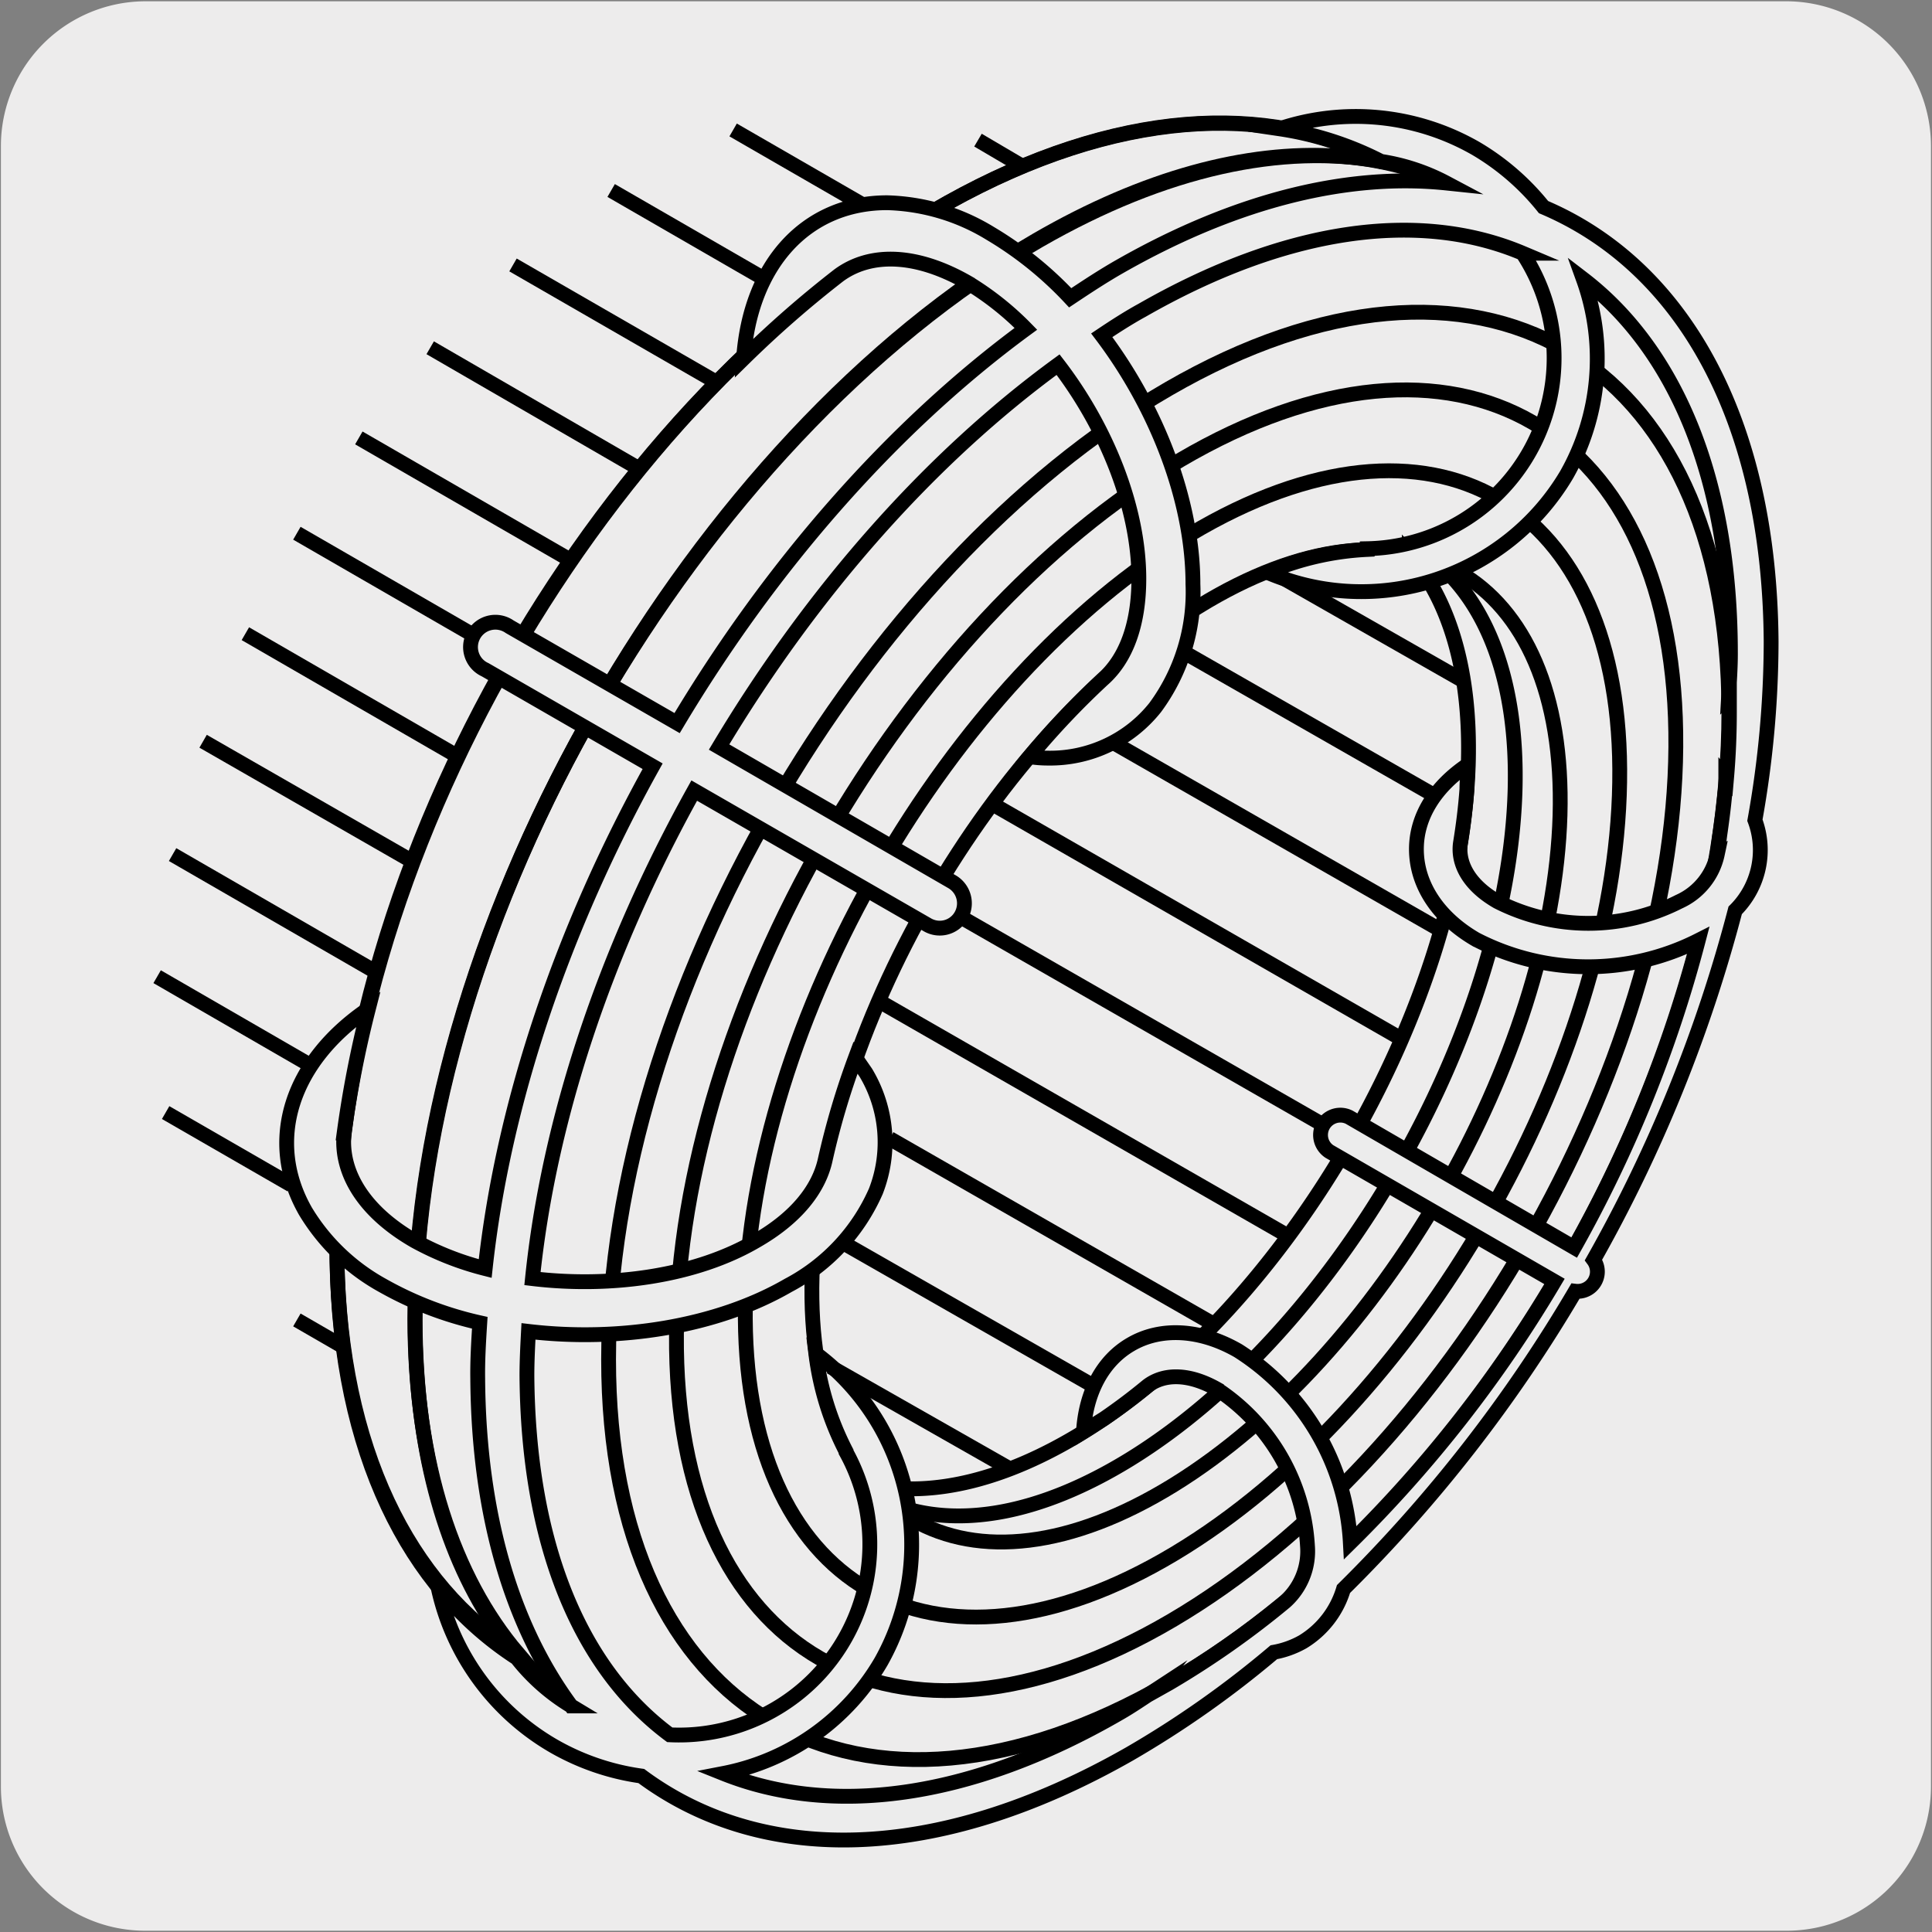 <svg xmlns="http://www.w3.org/2000/svg" viewBox="0 0 150 150"><rect x="0" y="0" width="150" height="150" fill="#808080" stroke="none"/><defs><style>.cls-1{fill:#edecec;}.cls-2{fill:none;stroke:#000;stroke-miterlimit:10;stroke-width:1.15px;}.cls-3{fill:#ececec;}</style></defs><title>19005-02</title><g id="Capa_2" data-name="Capa 2"><path class="cls-1" d="M11.32.1H138.64a11.25,11.25,0,0,1,11.28,11.21v127.4a11.19,11.19,0,0,1-11.2,11.19H11.27A11.19,11.19,0,0,1,.07,138.71h0V11.34A11.24,11.24,0,0,1,11.32.1Z"/></g><g id="Capa_3" data-name="Capa 3"><path class="cls-2" d="M54,136.61c-9-4.75-14.67-15.5-14.69-31.09,0-30.26,21.16-67.06,47.27-82.18,13.47-7.8,25.59-8.28,34.18-2.79-8.62-10.2-23.44-11.67-40.29-1.9-26.65,15.46-48.24,53-48.24,83.87C32.27,122.06,40.93,134.22,54,136.61Z"/><path class="cls-2" d="M134.23,55.3c0,27.75-19.46,61.49-43.49,75.37s-43.5,2.62-43.49-25.13S66.74,44.05,90.74,30.18,134.23,27.55,134.23,55.3Z"/><path class="cls-2" d="M130.11,58c-.18,24.85-17.7,55.23-39.13,67.81s-38.66,2.65-38.46-22.23S70.2,48.3,91.63,35.72,130.3,33.07,130.11,58Z"/><path class="cls-2" d="M125.75,60.73c-.32,21.84-15.8,48.65-34.56,59.89s-33.66,2.6-33.32-19.26S73.66,52.68,92.43,41.47,126.1,38.85,125.75,60.73Z"/><path class="cls-2" d="M121.12,63.29c-.55,18.83-14,42.12-30,52S62.52,118,63.05,99.1s14-42.13,30-52S121.65,44.44,121.12,63.29Z"/><path class="cls-2" d="M69.39,116.82a14.51,14.51,0,0,1-1.54-1.5c4.57.89,10.15-.37,16.24-4.12,16-9.86,29.41-33.14,29.91-52,.2-7.16-1.51-12.66-4.58-16.17a12.49,12.49,0,0,1,2.08.59c4,3.33,6.35,9.39,6.13,17.68-.51,18.85-13.89,42.13-29.91,52C80.65,117.65,74.3,118.66,69.39,116.82Z"/><path class="cls-2" d="M40.21,128.38c-5-5.89-8-14.73-8-26,0-30.82,21.69-68.28,48.46-83.71,9.82-5.65,18.94-7.53,26.57-6.14h0c-8.86-4.63-20.67-4-33.62,3.2-26.74,14.81-48,51.52-47.46,82,.24,14.76,5.59,25.31,14,30.62Z"/><path class="cls-2" d="M107.24,12.5c-8.85-4.64-20.66-4-33.61,3.21C46.89,30.56,25.64,67.37,26.17,98c.24,14.8,5.59,25.38,14,30.71"/><polygon points="40.02 128.58 40.13 128.69 40.15 128.72 40.02 128.58"/><polygon class="cls-2" points="40.02 128.58 40.13 128.69 40.15 128.72 40.02 128.58"/><path class="cls-3" d="M40.91,106.79c0-1.12.06-2.28.12-3.42,7,.83,14.6-.35,20.16-3.57A15.15,15.15,0,0,0,68,92.49a10.49,10.49,0,0,0-.78-9.21l-.8-1.16A60.84,60.84,0,0,0,64.08,90h0c-.49,2.32-2.27,4.56-5.38,6.34C54,99.09,47.42,100,41.34,99.27c1.25-12.21,5.58-25.34,12.56-37.89L72,71.8a1.91,1.91,0,0,0,2.62-.7,1.94,1.94,0,0,0-.7-2.64L55.83,58c7.33-12.24,16.47-22.5,26.32-29.69,3.76,4.89,6.27,11.12,6.27,16.62,0,3.56-1,6.23-2.81,7.82v0a63.47,63.47,0,0,0-5.67,6,9.26,9.26,0,0,0,1.41.11,10.43,10.43,0,0,0,8.34-3.93,15.06,15.06,0,0,0,2.93-9.57c0-6.47-2.79-13.65-7.08-19.33,1-.67,2.07-1.36,3.13-1.94,11.11-6.36,21.45-7.85,29.55-4.43a14.8,14.8,0,0,1-12.07,22.94l0,.06a22.52,22.52,0,0,0-7.75,1.78,18.53,18.53,0,0,0,23.23-7.58,18.23,18.23,0,0,0,1.3-15.19c7.13,5.48,11.43,15.46,11.42,29.1,0,1.07-.08,2.16-.14,3.25l.06-.06c0,.44,0,.88,0,1.34,0,1.67-.07,3.39-.22,5.11l-.06-.07c0,.42,0,.82-.07,1.24-.1,1.09-.24,2.18-.4,3.28-.06.45-.11.9-.19,1.35l0,.12h0A5.21,5.21,0,0,1,130.37,70a15.57,15.57,0,0,1-14.1,0c-2.17-1.24-3.12-2.92-2.88-4.56h0c.23-1.41.4-2.8.5-4.17,0-.64.08-1.26.08-1.9-2.51,1.68-4,4-4,6.56,0,2.75,1.68,5.3,4.6,7a18.95,18.95,0,0,0,17.28.09,100.43,100.43,0,0,1-9.63,23.84L104.75,86.74a1.54,1.54,0,0,0-1.54,2.66l17.48,10.09a100.11,100.11,0,0,1-15.85,20.28,18.86,18.86,0,0,0-8.71-14.9c-2.92-1.68-6-1.86-8.34-.49-2.2,1.28-3.48,3.73-3.67,6.77l1.59-1c1.14-.78,2.26-1.62,3.36-2.53v0c1.29-1,3.22-1,5.38.21A15.64,15.64,0,0,1,101.51,120a5.25,5.25,0,0,1-1.74,4.36,68.08,68.08,0,0,1-9,6.32l-1.23.69.07-.09c-.9.59-1.8,1.21-2.71,1.73-11.72,6.78-22.45,8-30.74,4.68A18.18,18.18,0,0,0,68.41,129a18.52,18.52,0,0,0-5.07-23.91,22.42,22.42,0,0,0,2.35,7.6l0,.05A14.81,14.81,0,0,1,52,134.69c-7.07-5.27-11-15-11.07-27.9M43,135.57a18.9,18.9,0,0,0,6.79,2.32c9.26,6.88,22.8,6.89,37.88-1.7a76.83,76.83,0,0,0,11.23-7.91,7.11,7.11,0,0,0,2.25-.81,7.2,7.2,0,0,0,3.16-4.1,113.12,113.12,0,0,0,18-23.12,1.53,1.53,0,0,0,1.41-2.43,113.36,113.36,0,0,0,11-27.14,6.6,6.6,0,0,0,1.53-7,78.82,78.82,0,0,0,1.26-13.85c-.12-17.46-7-29.22-17.67-33.75a19.25,19.25,0,0,0-5.25-4.55A18.74,18.74,0,0,0,99.34,10a25.36,25.36,0,0,1,7.88,2.53,15.93,15.93,0,0,1,5.07,1.68c-7.47-.78-16.11,1.21-25.35,6.48-1.3.74-2.59,1.59-3.85,2.43a28.18,28.18,0,0,0-6.21-5,16.14,16.14,0,0,0-8-2.38c-6.32,0-10.64,4.81-11.15,12.1a83.93,83.93,0,0,1,7.39-6.46h0c2.44-1.8,6-1.73,10,.56a22.83,22.83,0,0,1,4.53,3.59C69.2,33.2,59.82,44,52.57,56.14l-13-7.48A1.93,1.93,0,1,0,37.67,52l13,7.49c-6.93,12.45-11.6,26.05-13,39a23.1,23.1,0,0,1-5.47-2.15c-4-2.3-5.81-5.37-5.48-8.38h0a84.75,84.75,0,0,1,1.88-9.63c-6,4.08-8,10.23-4.89,15.7A16,16,0,0,0,29.7,99.8a27.55,27.55,0,0,0,7.55,2.9c-.09,1.44-.18,2.89-.16,4.31.07,10.77,2.74,19.34,7.25,25.44a15.58,15.58,0,0,1-4.21-3.72A25.81,25.81,0,0,1,34,123.18a18.79,18.79,0,0,0,9,12.39"/><path class="cls-2" d="M40.91,106.79c0-1.12.06-2.28.12-3.42,7,.83,14.6-.35,20.16-3.57A15.15,15.15,0,0,0,68,92.49a10.49,10.49,0,0,0-.78-9.21l-.8-1.16A60.84,60.84,0,0,0,64.08,90h0c-.49,2.32-2.27,4.56-5.38,6.34C54,99.09,47.42,100,41.34,99.27c1.25-12.21,5.58-25.34,12.56-37.89L72,71.8a1.91,1.91,0,0,0,2.62-.7,1.94,1.94,0,0,0-.7-2.64L55.83,58c7.33-12.24,16.47-22.5,26.32-29.69,3.76,4.89,6.27,11.12,6.27,16.62,0,3.56-1,6.23-2.81,7.82v0a63.47,63.47,0,0,0-5.67,6,9.26,9.26,0,0,0,1.41.11,10.43,10.43,0,0,0,8.34-3.93,15.06,15.06,0,0,0,2.93-9.57c0-6.47-2.79-13.65-7.08-19.33,1-.67,2.07-1.36,3.13-1.94,11.11-6.36,21.45-7.85,29.55-4.43a14.8,14.8,0,0,1-12.07,22.94l0,.06a22.52,22.52,0,0,0-7.75,1.78,18.53,18.53,0,0,0,23.23-7.58,18.23,18.23,0,0,0,1.3-15.19c7.13,5.48,11.43,15.46,11.42,29.1,0,1.07-.08,2.16-.14,3.25l.06-.06c0,.44,0,.88,0,1.34,0,1.67-.07,3.39-.22,5.11l-.06-.07c0,.42,0,.82-.07,1.24-.1,1.09-.24,2.18-.4,3.28-.06.45-.11.9-.19,1.35l0,.12h0A5.21,5.21,0,0,1,130.37,70a15.57,15.57,0,0,1-14.1,0c-2.17-1.24-3.12-2.92-2.88-4.56h0c.23-1.41.4-2.8.5-4.17,0-.64.08-1.26.08-1.9-2.51,1.68-4,4-4,6.56,0,2.75,1.68,5.3,4.6,7a18.95,18.95,0,0,0,17.28.09,100.43,100.43,0,0,1-9.63,23.84L104.75,86.74a1.54,1.54,0,0,0-1.54,2.66l17.48,10.09a100.11,100.11,0,0,1-15.85,20.28,18.86,18.86,0,0,0-8.71-14.9c-2.92-1.68-6-1.86-8.34-.49-2.2,1.28-3.48,3.73-3.67,6.77l1.59-1c1.14-.78,2.26-1.62,3.36-2.53v0c1.29-1,3.22-1,5.38.21A15.64,15.64,0,0,1,101.51,120a5.25,5.25,0,0,1-1.74,4.36,68.08,68.08,0,0,1-9,6.32l-1.23.69.07-.09c-.9.59-1.8,1.21-2.71,1.73-11.72,6.78-22.45,8-30.74,4.68A18.18,18.18,0,0,0,68.41,129a18.52,18.52,0,0,0-5.07-23.91,22.42,22.42,0,0,0,2.35,7.6l0,.05A14.81,14.81,0,0,1,52,134.69C44.91,129.42,41,119.68,40.91,106.79ZM43,135.57a18.9,18.9,0,0,0,6.79,2.32c9.26,6.88,22.8,6.89,37.88-1.7a76.83,76.83,0,0,0,11.23-7.91,7.11,7.11,0,0,0,2.25-.81,7.2,7.2,0,0,0,3.16-4.1,113.12,113.12,0,0,0,18-23.12,1.53,1.53,0,0,0,1.41-2.43,113.36,113.36,0,0,0,11-27.14,6.6,6.6,0,0,0,1.53-7,78.82,78.82,0,0,0,1.26-13.85c-.12-17.46-7-29.22-17.67-33.75a19.25,19.25,0,0,0-5.25-4.55A18.74,18.74,0,0,0,99.34,10a25.36,25.36,0,0,1,7.88,2.53,15.93,15.93,0,0,1,5.07,1.68c-7.47-.78-16.11,1.21-25.35,6.48-1.3.74-2.59,1.59-3.85,2.43a28.18,28.18,0,0,0-6.21-5,16.14,16.14,0,0,0-8-2.38c-6.32,0-10.64,4.81-11.15,12.1a83.93,83.93,0,0,1,7.39-6.46h0c2.44-1.8,6-1.73,10,.56a22.83,22.83,0,0,1,4.53,3.59C69.2,33.2,59.82,44,52.57,56.14l-13-7.48A1.93,1.93,0,1,0,37.67,52l13,7.49c-6.93,12.45-11.6,26.05-13,39a23.1,23.1,0,0,1-5.47-2.15c-4-2.3-5.81-5.37-5.48-8.38h0a84.75,84.75,0,0,1,1.88-9.63c-6,4.08-8,10.23-4.89,15.7A16,16,0,0,0,29.7,99.8a27.55,27.55,0,0,0,7.55,2.9c-.09,1.44-.18,2.89-.16,4.31.07,10.77,2.74,19.34,7.25,25.44a15.58,15.58,0,0,1-4.21-3.72A25.81,25.81,0,0,1,34,123.18,18.79,18.79,0,0,0,43,135.57Z"/><line class="cls-2" x1="64.48" y1="106.12" x2="78.56" y2="114.13"/><line class="cls-2" x1="65.66" y1="96.61" x2="84.77" y2="107.53"/><line class="cls-2" x1="69.08" y1="88.4" x2="94.16" y2="102.77"/><line class="cls-2" x1="68.3" y1="77.76" x2="99.94" y2="95.92"/><line class="cls-2" x1="74.54" y1="71.17" x2="102.65" y2="87.29"/><line class="cls-2" x1="76.99" y1="62.39" x2="108.7" y2="80.6"/><line class="cls-2" x1="86.6" y1="57.75" x2="111.73" y2="72.15"/><line class="cls-2" x1="92.13" y1="50.76" x2="111.37" y2="61.76"/><line class="cls-2" x1="99.21" y1="44.65" x2="113.85" y2="53"/><path class="cls-2" d="M75.93,10.88l3.4,2m-56.28,89.6,3.46,2M66.82,15.8l-9.9-5.71m2.24,11.46L47.45,14.79m8.2,14.9L39.83,20.57M49.6,36.38,33.4,27M44.31,43.5,27.86,34m-4.81,7.4,13.51,7.8m-17.51,0,16.29,9.41m-3.51,8.16L15.77,57.55m-2.37,8.8,15.71,9.07M22.61,92l-9.75-5.62M12.2,75.83,24,82.65"/></g></svg>